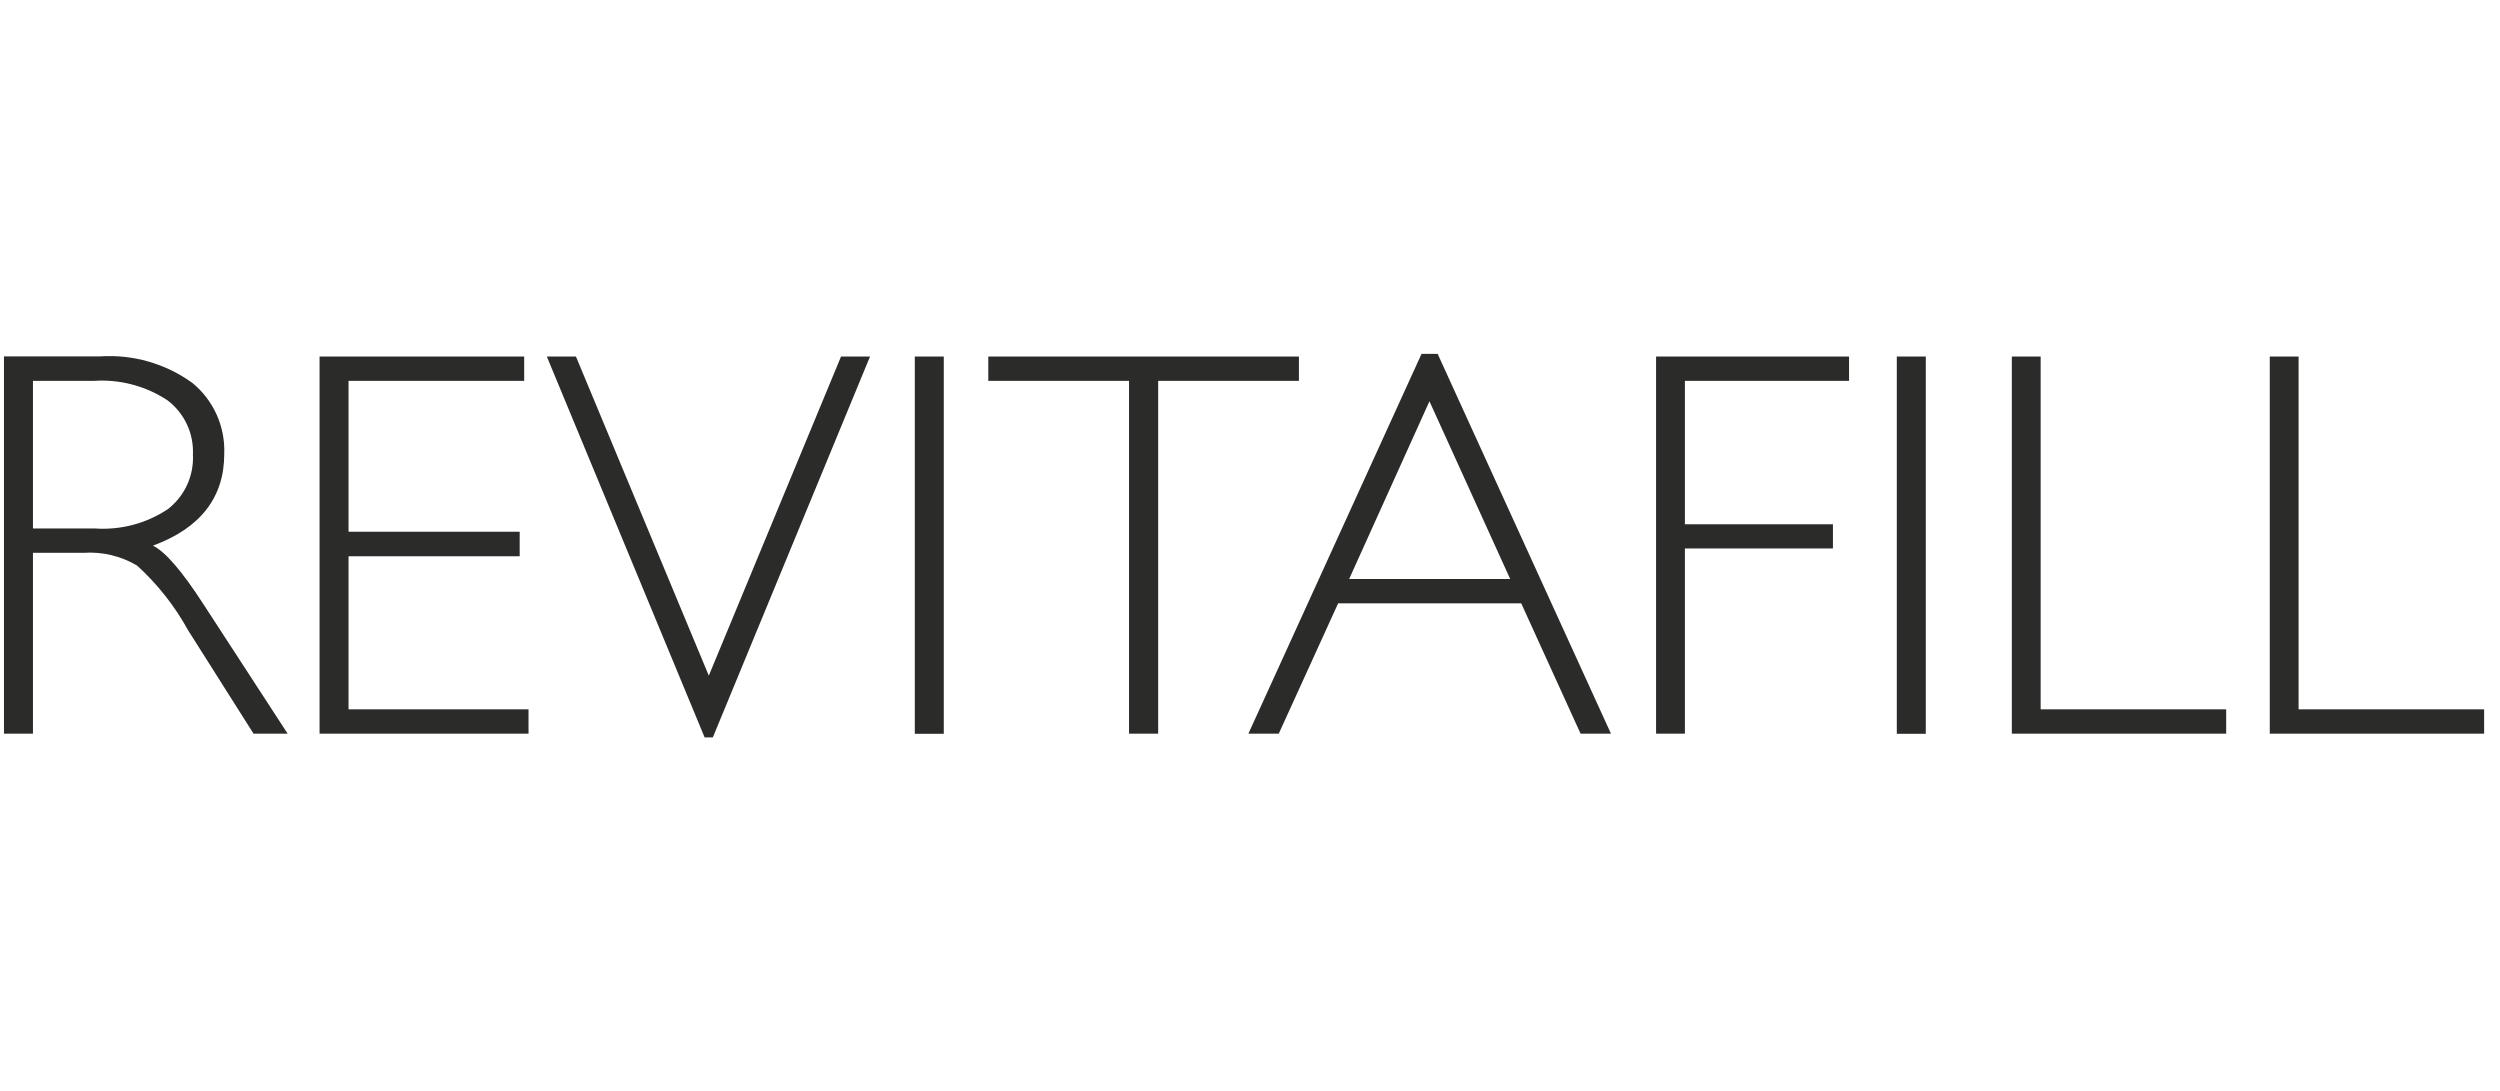 <svg width="126" height="55" viewBox="0 0 126 55" fill="none" xmlns="http://www.w3.org/2000/svg">
<g clip-path="url(#clip0_130_3827)">
<path d="M7.708 27.5C10.106 26.62 11.302 25.064 11.302 22.88C11.329 22.198 11.198 21.519 10.919 20.897C10.639 20.275 10.219 19.727 9.692 19.297C8.344 18.324 6.701 17.852 5.044 17.962H0.2V36.976H1.661V27.862H4.216C5.158 27.798 6.098 28.023 6.911 28.506C7.94 29.443 8.809 30.545 9.481 31.767L12.778 36.976H14.497L10.224 30.407C9.166 28.773 8.328 27.804 7.708 27.5ZM4.81 26.636H1.661V19.195H4.747C6.052 19.11 7.35 19.455 8.442 20.177C8.861 20.494 9.197 20.908 9.42 21.385C9.643 21.861 9.747 22.386 9.724 22.912C9.75 23.439 9.648 23.965 9.428 24.444C9.207 24.922 8.874 25.34 8.458 25.662C7.378 26.38 6.094 26.722 4.802 26.636H4.81ZM17.567 28.035H26.192V26.801H17.567V19.195H26.419V17.97H16.106V36.976H26.638V35.75H17.567V28.035ZM35.724 34.053L29.028 17.97H27.56L35.513 37.164H35.927L43.849 17.97H42.388L35.724 34.053ZM46.106 17.97H47.567V36.984H46.106V17.97ZM65.466 17.97H49.81V19.195H56.903V36.976H58.372V19.195H65.466V17.97ZM71.645 17.836L62.919 36.976H64.45L67.442 30.407H76.669L79.661 36.976H81.192L72.458 17.836H71.645ZM67.997 29.182L72.044 20.224L76.114 29.182H67.997ZM83.466 36.976H84.919V27.642H92.38V26.424H84.919V19.195H93.192V17.97H83.466V36.976ZM95.599 17.97H97.06V36.984H95.599V17.97ZM102.849 17.97H101.396V36.976H112.2V35.75H102.849V17.97ZM115.849 35.75V17.97H114.396V36.976H125.2V35.75H115.849Z" fill="#2B2B2A"/>
</g>
<defs>
<clipPath id="clip0_130_3827">
<rect width="125" height="55" fill="white" transform="translate(0.2)"/>
</clipPath>
</defs>
</svg>
